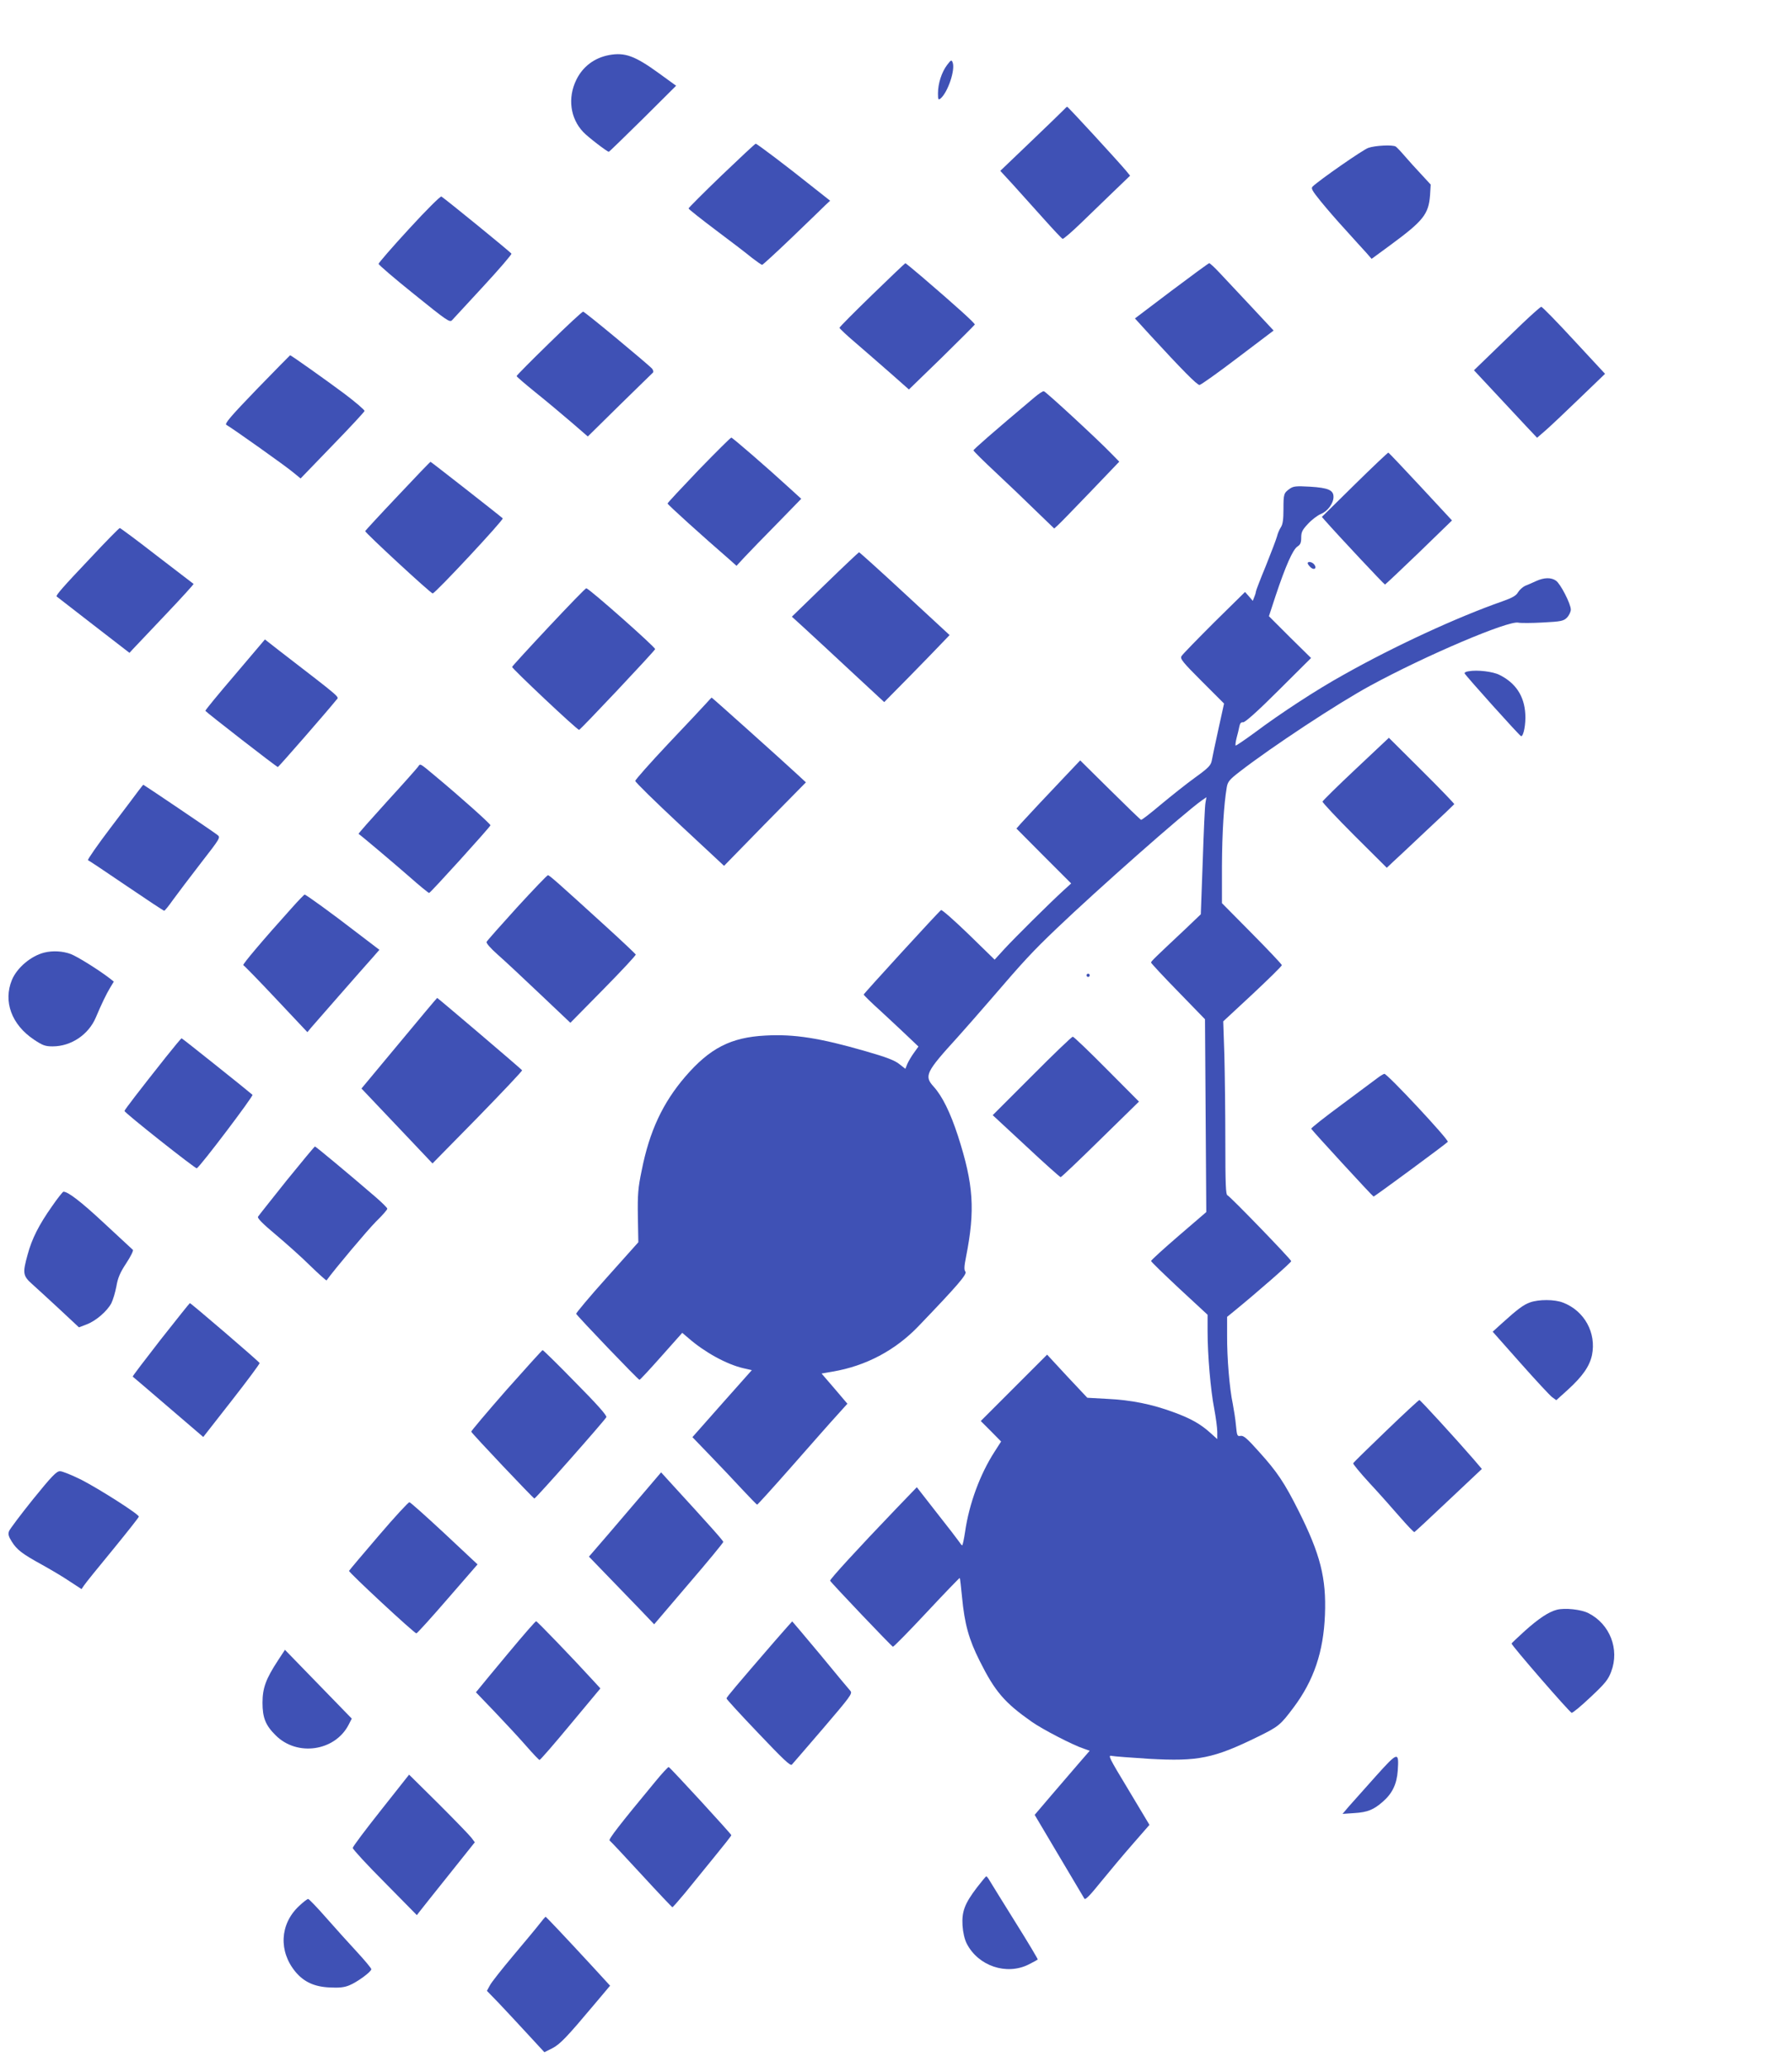 <?xml version="1.0" standalone="no"?>
<!DOCTYPE svg PUBLIC "-//W3C//DTD SVG 20010904//EN"
 "http://www.w3.org/TR/2001/REC-SVG-20010904/DTD/svg10.dtd">
<svg version="1.0" xmlns="http://www.w3.org/2000/svg"
 width="1110pt" height="1280pt" viewBox="0 0 1110 1280"
 preserveAspectRatio="xMidYMid meet">
<g transform="translate(0,1280) scale(0.1,-0.1)"
fill="#3f51b5" stroke="none">
<path d="M3773 12459 c-91 -17 -163 -71 -203 -153 -55 -112 -38 -239 43 -324
28 -30 148 -122 158 -122 3 0 97 92 211 204 l206 205 -106 77 c-149 108 -211
131 -309 113z"/>
<path d="M5866 12397 c-33 -44 -56 -114 -56 -175 0 -39 2 -43 16 -32 45 38 92
177 75 223 -7 18 -10 17 -35 -16z"/>
<path d="M6585 12116 c-11 -11 -103 -101 -205 -198 l-184 -176 80 -87 c43 -48
128 -142 187 -208 60 -67 113 -124 119 -126 5 -2 55 41 111 95 57 55 148 143
205 198 l102 98 -26 32 c-56 66 -359 396 -364 395 -3 -1 -14 -11 -25 -23z"/>
<path d="M4469 11713 c-112 -108 -204 -200 -204 -204 0 -4 77 -65 170 -135 94
-70 194 -147 223 -171 30 -23 58 -43 63 -43 4 0 88 77 186 171 98 94 191 184
206 199 l29 27 -114 90 c-155 124 -339 263 -347 263 -4 0 -99 -89 -212 -197z"/>
<path d="M8475 11884 c-34 -12 -304 -200 -344 -239 -12 -11 -4 -25 50 -92 35
-43 104 -123 154 -177 49 -55 106 -117 126 -139 l35 -40 120 88 c201 148 233
189 242 306 l4 66 -59 64 c-33 35 -80 87 -103 114 -24 28 -48 53 -54 57 -18
13 -129 7 -171 -8z"/>
<path d="M2534 11383 c-104 -113 -189 -211 -189 -217 0 -6 99 -91 220 -188
206 -166 221 -177 236 -160 8 9 96 104 193 209 98 106 176 197 174 202 -3 8
-407 337 -434 354 -6 3 -93 -83 -200 -200z"/>
<path d="M5402 10974 c-111 -108 -202 -199 -202 -204 0 -4 46 -48 103 -96 56
-48 153 -133 215 -187 l112 -99 203 197 c111 109 203 201 205 205 3 7 -113
112 -324 293 -56 48 -104 87 -106 87 -2 0 -95 -88 -206 -196z"/>
<path d="M7256 10999 l-226 -171 92 -101 c197 -214 293 -312 308 -311 8 0 115
76 237 169 l222 168 -141 151 c-78 83 -166 177 -196 209 -29 31 -57 57 -62 57
-4 0 -109 -77 -234 -171z"/>
<path d="M9426 10793 c-61 -59 -153 -147 -203 -196 l-93 -90 127 -136 c70 -75
158 -169 195 -209 l69 -73 52 45 c29 25 123 114 210 198 l159 153 -193 208
c-105 114 -196 207 -202 207 -5 0 -59 -48 -121 -107z"/>
<path d="M3401 10674 c-111 -108 -201 -199 -201 -203 0 -4 53 -49 117 -101 65
-52 164 -135 221 -184 l103 -89 197 194 c108 106 201 196 206 201 5 4 3 14 -4
24 -24 27 -418 354 -428 354 -6 0 -101 -88 -211 -196z"/>
<path d="M1590 10389 c-162 -168 -200 -213 -188 -220 36 -20 367 -255 411
-292 l49 -40 196 203 c109 112 198 208 200 215 1 6 -55 54 -125 107 -117 87
-330 238 -336 238 -1 0 -94 -95 -207 -211z"/>
<path d="M6405 10337 c-259 -218 -375 -320 -375 -326 0 -5 62 -66 138 -137 75
-70 188 -178 249 -238 l113 -109 21 19 c12 10 103 104 202 207 l180 188 -49
50 c-86 89 -406 384 -418 386 -6 2 -33 -16 -61 -40z"/>
<path d="M4328 9890 c-106 -111 -193 -204 -193 -208 0 -7 215 -201 388 -351
l39 -35 51 55 c28 30 118 123 201 207 l149 153 -69 63 c-145 133 -357 316
-364 316 -5 0 -95 -90 -202 -200z"/>
<path d="M8391 9799 l-203 -200 19 -22 c92 -104 367 -397 372 -397 3 1 98 90
211 199 l204 198 -194 209 c-107 115 -197 210 -200 211 -3 1 -97 -88 -209
-198z"/>
<path d="M2464 9729 c-110 -116 -200 -214 -202 -218 -3 -8 406 -386 418 -386
16 0 442 457 434 465 -22 20 -444 350 -447 350 -3 0 -94 -95 -203 -211z"/>
<path d="M7990 9774 c-38 -27 -40 -32 -40 -127 0 -63 -4 -94 -16 -112 -9 -14
-20 -39 -24 -57 -5 -18 -36 -100 -69 -182 -34 -82 -61 -153 -61 -157 0 -4 -4
-20 -10 -34 l-10 -26 -24 28 -24 27 -192 -189 c-105 -105 -196 -198 -202 -209
-9 -16 9 -38 127 -156 l137 -137 -35 -159 c-19 -88 -38 -175 -41 -194 -6 -30
-20 -45 -103 -105 -53 -38 -148 -114 -212 -167 -64 -54 -119 -97 -123 -95 -4
1 -90 84 -192 185 l-185 183 -93 -98 c-107 -112 -229 -243 -273 -291 l-29 -33
169 -170 170 -170 -45 -41 c-92 -84 -304 -295 -366 -362 l-63 -69 -161 157
c-89 86 -166 154 -171 150 -14 -9 -479 -517 -479 -523 0 -4 48 -51 108 -105
59 -54 135 -126 169 -158 l62 -59 -28 -39 c-16 -22 -34 -53 -41 -69 l-12 -30
-37 29 c-28 23 -80 43 -209 80 -284 82 -443 107 -621 97 -214 -11 -344 -78
-496 -254 -140 -163 -222 -338 -270 -580 -23 -110 -26 -150 -24 -287 l3 -159
-194 -217 c-107 -119 -192 -221 -191 -226 5 -13 384 -409 392 -409 4 0 65 66
136 146 l129 145 40 -34 c100 -87 235 -161 338 -185 l53 -12 -184 -207 -184
-208 108 -112 c60 -62 149 -156 198 -209 50 -53 92 -97 95 -97 3 0 101 108
218 241 117 133 241 274 277 313 l64 71 -80 94 -80 93 69 12 c206 35 389 132
533 283 242 252 301 321 289 336 -9 11 -8 32 4 92 57 289 47 447 -50 748 -48
147 -97 246 -151 306 -60 66 -48 90 147 304 40 44 136 154 214 244 195 227
251 288 401 431 251 240 785 712 899 793 l29 20 -6 -34 c-4 -19 -11 -182 -17
-363 l-12 -328 -91 -87 c-198 -186 -217 -204 -217 -212 0 -4 75 -85 167 -179
l167 -172 4 -597 4 -597 -171 -147 c-94 -81 -171 -151 -171 -156 0 -5 79 -81
175 -171 l175 -162 0 -101 c0 -150 19 -368 41 -480 10 -54 19 -119 19 -144 l0
-45 -41 37 c-63 57 -122 90 -228 129 -135 50 -264 76 -411 83 l-125 7 -125
133 -124 134 -205 -205 -206 -206 63 -63 63 -64 -41 -64 c-89 -138 -157 -321
-182 -495 -7 -46 -15 -84 -18 -84 -3 0 -11 10 -18 21 -8 12 -70 93 -139 180
l-124 159 -128 -133 c-235 -245 -412 -438 -409 -446 4 -11 379 -405 389 -409
3 -2 98 94 209 213 111 119 204 215 205 213 2 -2 8 -55 14 -118 16 -168 42
-262 110 -397 94 -188 153 -257 321 -375 68 -48 258 -146 323 -167 l37 -13
-66 -76 c-36 -42 -113 -132 -171 -199 l-104 -122 150 -253 c83 -139 154 -259
158 -266 6 -10 36 22 103 105 52 64 141 170 198 235 l102 117 -130 217 c-122
202 -129 216 -103 210 15 -3 119 -11 231 -18 303 -17 399 2 676 138 126 62
137 71 218 179 126 168 186 345 195 575 9 227 -28 374 -164 645 -87 173 -132
240 -243 363 -75 84 -97 103 -115 100 -21 -4 -23 0 -29 63 -3 37 -13 99 -20
136 -20 94 -36 284 -35 423 l0 115 43 35 c147 120 356 303 354 310 -6 17 -382
405 -395 408 -10 3 -13 65 -13 331 0 180 -3 422 -6 537 l-7 209 182 169 c99
93 181 173 181 179 0 5 -84 94 -186 197 l-185 187 0 229 c1 208 12 383 30 489
6 34 16 47 81 97 199 154 607 423 810 533 344 187 855 404 915 389 14 -3 83
-3 152 1 114 6 128 9 150 31 12 13 23 35 23 49 0 35 -64 160 -92 179 -30 21
-73 20 -122 -2 -23 -11 -54 -24 -69 -30 -15 -7 -35 -25 -44 -40 -12 -21 -35
-34 -97 -56 -280 -98 -668 -277 -984 -455 -166 -92 -387 -236 -550 -358 -63
-46 -116 -82 -118 -80 -3 2 0 24 6 48 7 24 14 56 17 71 4 19 11 27 23 25 12
-1 89 67 220 198 l201 200 -131 129 -130 130 41 125 c62 186 107 287 135 306
19 12 24 24 24 56 0 34 7 48 43 86 23 25 59 52 79 60 42 17 78 66 78 106 0 42
-33 56 -145 63 -86 5 -103 3 -125 -12z"/>
<path d="M558 9342 c-169 -178 -214 -230 -207 -236 2 -2 105 -81 227 -176
l224 -173 22 24 c13 13 103 109 201 212 98 103 176 189 174 191 -2 1 -104 80
-227 174 -122 95 -226 172 -230 172 -4 0 -87 -84 -184 -188z"/>
<path d="M5110 9180 l-205 -199 80 -73 c44 -40 172 -159 286 -265 l206 -191
154 156 c85 87 176 180 202 208 l49 51 -278 257 c-152 141 -280 256 -283 256
-3 -1 -98 -90 -211 -200z"/>
<path d="M8100 9312 c0 -5 9 -17 19 -26 22 -20 40 -4 21 19 -13 16 -40 20 -40
7z"/>
<path d="M3400 8919 c-124 -132 -226 -244 -228 -249 -3 -8 402 -390 415 -390
8 0 465 485 471 500 4 10 -400 368 -426 377 -4 2 -108 -106 -232 -238z"/>
<path d="M1456 8622 c-102 -119 -185 -220 -184 -224 4 -8 441 -348 449 -348 5
0 316 357 361 414 18 24 53 -6 -354 308 l-87 68 -185 -218z"/>
<path d="M9097 8643 c-16 -2 -27 -8 -25 -13 5 -13 342 -389 350 -389 15 -2 30
75 26 137 -6 111 -59 192 -159 242 -40 21 -138 33 -192 23z"/>
<path d="M4375 8445 c-16 -18 -122 -131 -235 -250 -113 -120 -205 -224 -205
-231 0 -8 124 -129 275 -270 l275 -256 253 259 254 258 -54 50 c-87 81 -527
475 -530 475 -2 -1 -16 -16 -33 -35z"/>
<path d="M8399 8039 c-112 -105 -205 -197 -207 -203 -1 -6 88 -101 198 -211
l200 -199 37 35 c21 19 115 107 208 195 94 87 171 161 173 164 1 3 -89 97
-201 208 l-204 203 -204 -192z"/>
<path d="M2589 8051 c-8 -11 -94 -108 -193 -216 -98 -108 -177 -197 -175 -199
18 -12 218 -181 312 -263 64 -57 121 -103 125 -103 8 0 375 405 380 419 2 7
-183 173 -343 306 -97 81 -91 78 -106 56z"/>
<path d="M860 7906 c-14 -19 -92 -123 -175 -232 -82 -108 -145 -199 -140 -201
6 -2 112 -73 237 -158 125 -85 231 -155 235 -155 4 0 29 31 55 68 27 37 104
139 172 227 122 157 123 159 102 175 -31 24 -455 310 -458 310 -2 0 -14 -16
-28 -34z"/>
<path d="M3202 7180 c-100 -110 -185 -206 -188 -213 -3 -8 25 -40 68 -78 40
-35 158 -145 262 -244 l189 -179 204 207 c112 114 203 211 201 216 -2 4 -84
82 -183 172 -302 275 -352 319 -361 319 -5 0 -91 -90 -192 -200z"/>
<path d="M1808 7178 c-182 -202 -309 -353 -301 -355 5 -2 97 -96 203 -209
l194 -206 24 29 c28 32 318 364 381 434 l41 47 -143 109 c-150 116 -312 233
-320 233 -3 0 -39 -37 -79 -82z"/>
<path d="M275 6901 c-82 -20 -169 -93 -201 -169 -55 -133 -3 -277 136 -370 54
-36 70 -42 116 -42 115 0 223 73 268 180 35 83 65 145 88 183 l23 38 -25 20
c-69 53 -200 135 -242 151 -49 18 -110 22 -163 9z"/>
<path d="M6730 6760 c0 -5 5 -10 10 -10 6 0 10 5 10 10 0 6 -4 10 -10 10 -5 0
-10 -4 -10 -10z"/>
<path d="M2472 6339 l-233 -280 148 -156 c81 -86 181 -190 220 -232 l72 -76
280 285 c153 157 277 288 275 292 -5 8 -522 448 -526 448 -2 0 -108 -127 -236
-281z"/>
<path d="M6392 6137 l-243 -243 207 -192 c113 -106 210 -192 214 -192 4 0 115
105 246 234 l239 234 -200 201 c-110 111 -204 201 -210 201 -6 0 -120 -109
-253 -243z"/>
<path d="M1027 6253 c-165 -208 -257 -328 -256 -333 0 -11 441 -360 448 -355
24 14 352 448 345 455 -28 25 -435 350 -439 350 -3 0 -47 -53 -98 -117z"/>
<path d="M8535 6126 c-16 -12 -117 -87 -223 -166 -106 -78 -192 -146 -190
-150 4 -10 381 -420 386 -420 7 0 457 332 460 339 5 15 -374 421 -393 421 -5
-1 -23 -11 -40 -24z"/>
<path d="M1775 5489 c-93 -117 -173 -217 -177 -224 -5 -9 31 -45 110 -111 64
-54 161 -140 214 -193 54 -52 99 -93 101 -90 47 66 255 313 306 364 39 38 71
74 70 80 0 5 -34 39 -76 75 -166 143 -367 310 -372 310 -3 0 -82 -95 -176
-211z"/>
<path d="M321 5328 c-79 -112 -124 -200 -150 -298 -32 -115 -29 -131 28 -182
27 -24 103 -94 169 -155 l121 -113 47 18 c57 21 128 82 154 132 10 20 24 67
31 104 9 52 22 84 61 143 27 41 46 79 41 83 -4 4 -84 78 -178 165 -147 137
-224 195 -252 195 -4 0 -37 -41 -72 -92z"/>
<path d="M9476 4734 c-39 -14 -77 -42 -175 -131 l-55 -50 172 -194 c95 -107
183 -202 197 -212 l25 -18 71 64 c93 85 135 146 150 215 28 137 -46 274 -179
325 -52 21 -152 21 -206 1z"/>
<path d="M995 4504 c-97 -125 -175 -227 -173 -229 2 -1 101 -86 220 -188 l217
-186 176 225 c97 124 175 229 173 233 -3 9 -425 371 -432 371 -2 0 -83 -102
-181 -226z"/>
<path d="M3136 4191 c-120 -137 -218 -253 -217 -257 3 -11 384 -413 391 -414
9 0 439 487 446 504 4 10 -60 82 -192 215 -108 111 -200 201 -203 200 -3 0
-104 -112 -225 -248z"/>
<path d="M8585 3938 c-110 -106 -202 -195 -203 -200 -2 -4 43 -59 100 -121 57
-61 141 -156 188 -210 46 -53 87 -96 91 -95 4 2 99 90 212 197 l206 194 -52
61 c-111 128 -329 366 -335 366 -4 0 -97 -86 -207 -192z"/>
<path d="M205 3516 c-77 -96 -144 -185 -149 -198 -7 -19 -3 -33 17 -65 32 -51
65 -76 187 -143 52 -29 129 -74 170 -102 l75 -49 15 22 c8 13 88 112 178 221
89 109 162 201 162 206 0 15 -245 171 -356 228 -59 29 -119 54 -133 53 -21 0
-51 -31 -166 -173z"/>
<path d="M3985 3553 c-60 -70 -161 -188 -223 -261 l-114 -132 119 -123 c65
-67 156 -161 202 -209 l83 -87 214 251 c118 137 214 254 214 259 0 8 -75 92
-335 376 l-50 55 -110 -129z"/>
<path d="M2345 3289 c-99 -115 -181 -213 -183 -217 -3 -9 404 -387 417 -387 5
0 92 96 194 214 l185 213 -205 192 c-113 105 -210 192 -217 193 -6 1 -92 -92
-191 -208z"/>
<path d="M9643 2831 c-50 -13 -112 -54 -198 -131 -44 -40 -81 -75 -82 -78 -3
-9 358 -425 372 -429 6 -2 59 42 117 97 91 85 110 109 128 158 53 138 -8 295
-141 362 -44 23 -146 34 -196 21z"/>
<path d="M3149 2563 c-90 -108 -172 -207 -182 -220 l-19 -23 119 -124 c65 -68
152 -162 193 -209 41 -47 78 -86 82 -86 4 -1 91 99 192 221 l185 222 -46 50
c-127 139 -346 366 -352 366 -5 0 -82 -89 -172 -197z"/>
<path d="M4800 2638 c-242 -280 -300 -349 -300 -356 0 -5 89 -102 197 -215
154 -162 199 -205 208 -195 7 7 94 109 195 226 166 194 181 214 168 230 -8 9
-93 110 -187 225 -95 114 -174 207 -174 206 -1 0 -49 -55 -107 -121z"/>
<path d="M1723 2519 c-77 -117 -97 -174 -97 -264 0 -92 19 -140 81 -201 133
-134 369 -99 453 66 l19 37 -207 213 -207 213 -42 -64z"/>
<path d="M8520 1798 c-69 -77 -143 -160 -165 -185 l-39 -46 74 5 c81 5 119 21
175 70 60 52 87 110 93 193 8 120 2 119 -138 -37z"/>
<path d="M4055 1762 c-218 -263 -288 -354 -279 -360 6 -4 94 -98 197 -210 102
-111 189 -203 192 -203 3 0 38 40 78 88 39 48 120 147 179 220 59 72 108 134
108 138 0 7 -378 419 -388 422 -4 1 -43 -41 -87 -95z"/>
<path d="M2360 1590 c-96 -121 -175 -226 -175 -234 0 -8 89 -105 199 -215
l198 -201 21 27 c12 16 93 117 180 226 l158 198 -20 27 c-11 15 -102 109 -203
210 l-184 182 -174 -220z"/>
<path d="M6052 1112 c-77 -101 -95 -150 -90 -236 3 -45 13 -86 26 -112 71
-139 246 -198 383 -130 30 15 55 29 57 31 2 2 -60 106 -139 232 -78 125 -149
240 -158 255 -9 16 -18 28 -22 28 -3 0 -28 -31 -57 -68z"/>
<path d="M1851 995 c-118 -111 -126 -280 -20 -407 52 -62 117 -92 212 -96 56
-3 89 0 120 13 48 19 137 84 137 100 0 6 -39 53 -87 105 -49 53 -135 148 -192
213 -56 64 -107 117 -112 117 -6 0 -32 -20 -58 -45z"/>
<path d="M3339 882 c-20 -26 -93 -113 -161 -194 -68 -81 -133 -163 -143 -182
l-19 -35 71 -73 c38 -40 118 -126 177 -190 l108 -117 48 24 c49 25 90 68 263
274 l96 114 -111 121 c-169 183 -285 306 -289 306 -2 -1 -20 -22 -40 -48z"/>
</g>
</svg>
